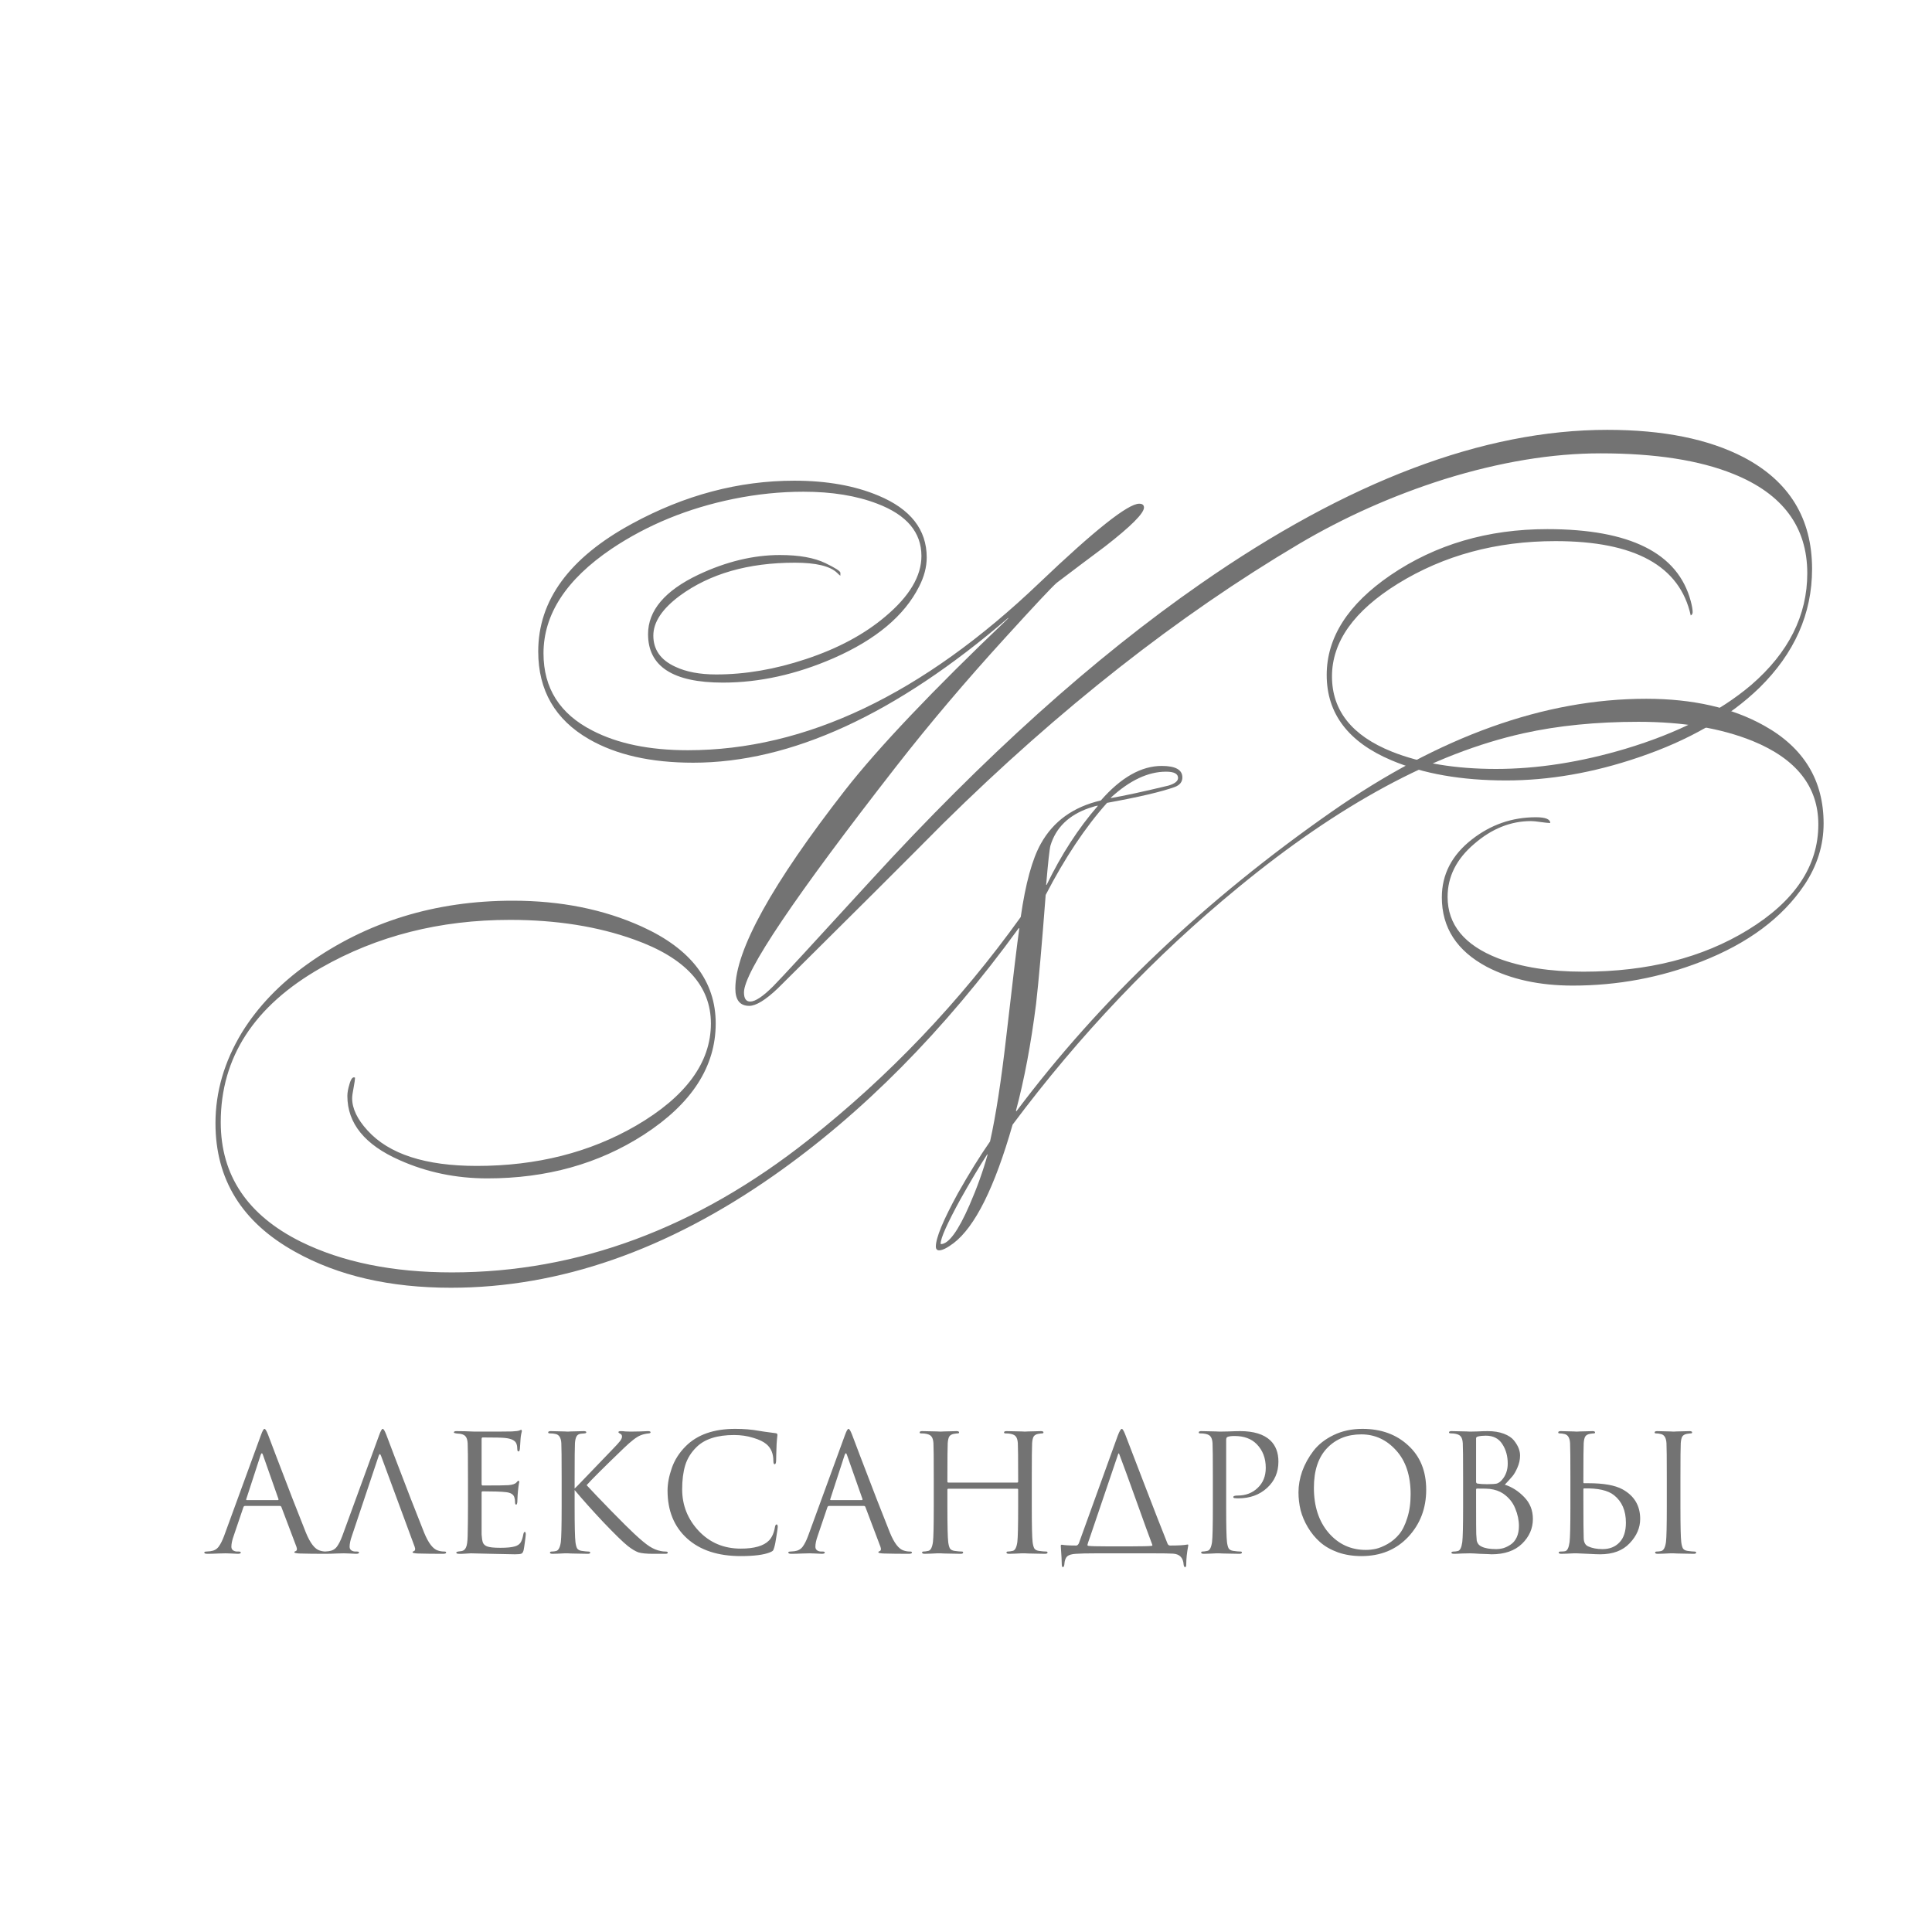 <?xml version="1.0" encoding="UTF-8"?> <svg xmlns="http://www.w3.org/2000/svg" width="250" height="250" viewBox="0 0 250 250" fill="none"> <path d="M234.481 73.62C234.481 79.412 232.206 84.543 227.654 89.011C223.724 92.818 218.511 95.817 212.015 98.01C206.181 99.996 200.471 100.989 194.886 100.989C189.094 100.989 184.149 100.12 180.053 98.383C174.468 96.024 171.675 92.342 171.675 87.336C171.675 82.495 174.426 78.192 179.929 74.427C185.763 70.455 192.528 68.469 200.223 68.469C210.939 68.469 217.125 71.572 218.78 77.778C218.945 78.399 219.028 78.875 219.028 79.206C219.028 79.412 218.945 79.557 218.78 79.64C217.373 73.227 211.539 70.02 201.278 70.02C193.624 70.02 186.818 71.862 180.86 75.544C175.192 79.061 172.358 83.053 172.358 87.522C172.358 91.949 174.944 95.197 180.115 97.266C183.839 98.755 188.328 99.5 193.583 99.5C198.92 99.5 204.505 98.631 210.339 96.893C217.083 94.866 222.503 92.114 226.599 88.639C231.44 84.46 233.861 79.64 233.861 74.179C233.861 68.179 230.675 63.897 224.303 61.332C219.917 59.553 214.187 58.663 207.112 58.663C200.823 58.663 194.079 59.78 186.88 62.015C180.219 64.125 173.951 66.917 168.075 70.393C152.436 79.661 137.086 91.721 122.026 106.575C117.309 111.333 110.172 118.449 100.615 127.924C99.042 129.413 97.822 130.158 96.953 130.158C95.753 130.158 95.153 129.413 95.153 127.924C95.153 122.959 99.891 114.394 109.365 102.23C113.668 96.728 120.702 89.322 130.466 80.012V79.95C115.944 92.445 102.352 98.693 89.692 98.693C84.23 98.693 79.741 97.679 76.224 95.652C71.839 93.128 69.646 89.342 69.646 84.295C69.646 77.675 73.68 72.172 81.748 67.786C88.575 64.063 95.588 62.201 102.787 62.201C106.965 62.201 110.586 62.842 113.647 64.125C117.826 65.862 119.916 68.531 119.916 72.131C119.916 73.372 119.585 74.634 118.923 75.916C117.019 79.681 113.337 82.764 107.876 85.163C103.035 87.274 98.256 88.329 93.54 88.329C87.085 88.329 83.858 86.239 83.858 82.06C83.858 78.999 86.03 76.433 90.374 74.365C93.974 72.668 97.491 71.82 100.925 71.82C103.407 71.82 105.373 72.172 106.821 72.875C108.103 73.496 108.745 73.91 108.745 74.117V74.489C108.703 74.489 108.558 74.365 108.31 74.117C107.4 73.248 105.579 72.813 102.849 72.813C96.808 72.813 91.843 74.241 87.954 77.096C85.678 78.792 84.541 80.509 84.541 82.247C84.541 84.067 85.492 85.412 87.395 86.281C88.802 86.943 90.561 87.274 92.671 87.274C96.436 87.274 100.304 86.612 104.276 85.288C108.414 83.922 111.848 82.081 114.578 79.764C117.681 77.158 119.233 74.551 119.233 71.944C119.233 68.883 117.33 66.628 113.523 65.18C110.834 64.145 107.648 63.628 103.966 63.628C100.987 63.628 97.967 63.938 94.905 64.559C89.03 65.759 83.775 67.91 79.141 71.013C73.266 74.985 70.329 79.495 70.329 84.543C70.329 89.053 72.439 92.383 76.659 94.535C79.927 96.231 84.044 97.079 89.009 97.079C104.235 97.079 119.398 89.859 134.5 75.42C141.658 68.593 145.961 65.18 147.409 65.18C147.823 65.18 148.03 65.345 148.03 65.676C148.03 66.421 146.354 68.097 143.003 70.703C140.892 72.275 138.803 73.848 136.734 75.42C136.114 75.958 133.921 78.295 130.156 82.433C124.984 88.101 120.267 93.666 116.006 99.127C102.849 116.008 96.27 125.772 96.27 128.42C96.27 129.207 96.539 129.6 97.077 129.6C97.739 129.6 98.732 128.938 100.056 127.614C100.966 126.703 105.166 122.152 112.654 113.96C127.301 97.948 141.534 85.143 155.353 75.544C174.426 62.263 191.969 55.622 207.981 55.622C215.18 55.622 221.055 56.801 225.606 59.16C231.523 62.263 234.481 67.083 234.481 73.62Z" fill="#737373"></path> <path d="M235.974 106.558C235.974 109.371 235.147 112.019 233.492 114.502C230.637 118.763 226.189 122.073 220.148 124.432C214.852 126.5 209.308 127.535 203.516 127.535C199.213 127.535 195.51 126.728 192.407 125.114C188.518 123.046 186.573 120.046 186.573 116.115C186.573 113.136 187.876 110.633 190.483 108.606C192.924 106.703 195.675 105.751 198.737 105.751C199.978 105.751 200.599 105.999 200.599 106.496C200.351 106.496 199.937 106.455 199.358 106.372C198.82 106.289 198.406 106.248 198.117 106.248C195.469 106.248 193.007 107.241 190.731 109.227C188.456 111.171 187.318 113.447 187.318 116.053C187.318 119.653 189.49 122.301 193.834 123.997C196.896 125.156 200.578 125.735 204.881 125.735C213.197 125.735 220.293 123.935 226.168 120.336C232.25 116.612 235.291 112.061 235.291 106.682C235.291 101.8 232.457 98.2 226.789 95.883C222.693 94.228 217.769 93.401 212.018 93.401C206.557 93.401 201.592 93.897 197.124 94.89C185.58 97.456 173.292 104.096 160.259 114.812C149.46 123.666 139.717 133.906 131.028 145.533C128.711 153.642 126.167 158.752 123.394 160.862C122.567 161.482 121.946 161.793 121.533 161.793C121.243 161.793 121.098 161.627 121.098 161.296C121.098 160.179 122.05 157.883 123.953 154.407C125.401 151.842 126.787 149.608 128.111 147.705C128.856 144.395 129.559 139.844 130.221 134.051C131.09 126.48 131.649 121.846 131.897 120.149L131.835 120.087C122.153 133.41 111.582 144.084 100.121 152.111C86.302 161.793 72.38 166.634 58.354 166.634C50.452 166.634 43.728 165.082 38.184 161.979C31.316 158.172 27.882 152.628 27.882 145.346C27.882 141.292 29.02 137.382 31.295 133.617C33.364 130.265 36.198 127.307 39.798 124.742C47.452 119.281 56.306 116.55 66.36 116.55C72.566 116.55 78.131 117.667 83.055 119.901C89.426 122.797 92.612 126.976 92.612 132.438C92.612 138.023 89.509 142.823 83.303 146.836C77.469 150.601 70.725 152.483 63.071 152.483C59.016 152.483 55.23 151.697 51.713 150.125C47.204 148.139 44.949 145.367 44.949 141.809C44.949 141.395 45.032 140.919 45.197 140.381C45.404 139.595 45.652 139.285 45.942 139.451C45.942 139.657 45.88 140.092 45.755 140.754C45.631 141.374 45.569 141.83 45.569 142.119C45.569 143.443 46.231 144.829 47.555 146.277C50.327 149.339 55.044 150.87 61.705 150.87C69.442 150.87 76.311 149.132 82.31 145.657C88.764 141.892 91.991 137.485 91.991 132.438C91.991 127.555 88.681 123.935 82.061 121.577C77.345 119.881 71.987 119.032 65.988 119.032C56.927 119.032 48.776 121.101 41.535 125.238C32.888 130.162 28.564 136.823 28.564 145.222C28.564 152.09 32.019 157.242 38.929 160.676C44.307 163.324 50.824 164.648 58.478 164.648C74.78 164.648 90.15 158.938 104.59 147.519C115.016 139.285 124.181 129.666 132.083 118.66C132.704 114.316 133.573 111.151 134.69 109.165C136.303 106.268 138.889 104.406 142.447 103.579C145.054 100.6 147.681 99.111 150.329 99.111C152.108 99.111 152.998 99.607 152.998 100.6C152.998 101.179 152.667 101.593 152.005 101.841C150.267 102.462 147.35 103.145 143.254 103.889C140.441 107.034 137.793 111.006 135.31 115.805C134.814 122.301 134.4 126.997 134.069 129.893C133.407 135.106 132.538 139.719 131.462 143.733L131.525 143.795C142.323 129.397 155.935 116.467 172.361 105.006C186.304 95.284 199.854 90.422 213.011 90.422C219.052 90.422 224.141 91.58 228.278 93.897C233.409 96.752 235.974 100.972 235.974 106.558ZM152.439 100.662C152.439 100.124 151.922 99.855 150.888 99.855C148.571 99.855 146.192 100.972 143.751 103.207V103.269C145.447 102.979 147.929 102.441 151.198 101.655C152.026 101.407 152.439 101.076 152.439 100.662ZM142.075 104.262H142.013C141.889 104.262 141.516 104.365 140.896 104.572C138.289 105.482 136.634 107.096 135.931 109.413C135.807 109.868 135.621 111.564 135.372 114.502H135.434C137.338 110.571 139.551 107.158 142.075 104.262ZM127.801 149.38H127.739C126.746 150.911 125.587 152.856 124.263 155.214C122.567 158.317 121.719 160.22 121.719 160.924C121.719 160.965 121.74 160.986 121.781 160.986C122.774 160.945 123.994 159.269 125.443 155.959C126.435 153.683 127.222 151.49 127.801 149.38Z" fill="#737373"></path> <path d="M36.219 194.868H31.704C31.606 194.868 31.536 194.924 31.494 195.036L30.234 198.753C30.038 199.299 29.94 199.768 29.94 200.16C29.94 200.356 30.017 200.51 30.171 200.622C30.325 200.72 30.5 200.769 30.696 200.769H30.885C31.067 200.769 31.158 200.811 31.158 200.895C31.158 201.007 31.032 201.063 30.78 201.063C30.584 201.063 30.283 201.049 29.877 201.021C29.485 201.007 29.261 201 29.205 201C29.191 201 28.89 201.007 28.302 201.021C27.714 201.049 27.224 201.063 26.832 201.063C26.566 201.063 26.433 201.007 26.433 200.895C26.433 200.811 26.531 200.769 26.727 200.769C26.839 200.769 27.007 200.755 27.231 200.727C27.679 200.671 28.029 200.482 28.281 200.16C28.533 199.824 28.771 199.355 28.995 198.753L33.762 185.712C33.958 185.166 34.112 184.893 34.224 184.893C34.336 184.893 34.49 185.145 34.686 185.649C34.742 185.789 35.092 186.713 35.736 188.421C36.394 190.129 37.101 191.97 37.857 193.944C38.627 195.918 39.201 197.374 39.579 198.312C40.139 199.684 40.741 200.461 41.385 200.643C41.637 200.727 41.91 200.769 42.204 200.769C42.358 200.769 42.435 200.811 42.435 200.895C42.435 201.007 42.295 201.063 42.015 201.063C40.783 201.063 39.684 201.049 38.718 201.021C38.298 200.993 38.088 200.944 38.088 200.874C38.088 200.804 38.137 200.755 38.235 200.727C38.431 200.657 38.473 200.468 38.361 200.16L36.408 194.994C36.366 194.91 36.303 194.868 36.219 194.868ZM31.935 194.112H35.946C36.03 194.112 36.058 194.063 36.03 193.965L34.035 188.295C33.937 187.973 33.832 187.973 33.72 188.295L31.872 193.965C31.83 194.063 31.851 194.112 31.935 194.112ZM48.998 188.4L45.533 198.753C45.337 199.299 45.239 199.768 45.239 200.16C45.239 200.356 45.316 200.51 45.47 200.622C45.624 200.72 45.799 200.769 45.995 200.769H46.184C46.366 200.769 46.457 200.811 46.457 200.895C46.457 201.007 46.331 201.063 46.079 201.063C45.883 201.063 45.582 201.049 45.176 201.021C44.784 201.007 44.56 201 44.504 201C44.49 201 44.189 201.007 43.601 201.021C43.013 201.049 42.523 201.063 42.131 201.063C41.865 201.063 41.732 201.007 41.732 200.895C41.732 200.811 41.83 200.769 42.026 200.769C42.138 200.769 42.306 200.755 42.53 200.727C42.978 200.671 43.328 200.482 43.58 200.16C43.832 199.824 44.07 199.355 44.294 198.753L49.061 185.712C49.257 185.166 49.411 184.893 49.523 184.893C49.635 184.893 49.789 185.145 49.985 185.649C50.041 185.789 50.391 186.713 51.035 188.421C51.693 190.129 52.4 191.97 53.156 193.944C53.926 195.918 54.5 197.374 54.878 198.312C55.438 199.684 56.04 200.461 56.684 200.643C56.936 200.727 57.209 200.769 57.503 200.769C57.657 200.769 57.734 200.811 57.734 200.895C57.734 201.007 57.594 201.063 57.314 201.063C56.082 201.063 54.983 201.049 54.017 201.021C53.597 200.993 53.387 200.944 53.387 200.874C53.387 200.804 53.436 200.755 53.534 200.727C53.73 200.657 53.772 200.468 53.66 200.16L49.313 188.4C49.201 188.092 49.096 188.092 48.998 188.4ZM60.556 194.973V191.277C60.556 188.701 60.542 187.189 60.514 186.741C60.486 186.363 60.409 186.09 60.283 185.922C60.171 185.74 59.947 185.614 59.611 185.544C59.569 185.53 59.513 185.523 59.443 185.523C59.373 185.509 59.289 185.502 59.191 185.502C59.107 185.488 59.044 185.481 59.002 185.481C58.82 185.453 58.729 185.411 58.729 185.355C58.729 185.243 58.841 185.187 59.065 185.187C59.765 185.187 60.556 185.208 61.438 185.25C64.322 185.25 65.925 185.243 66.247 185.229C66.765 185.201 67.087 185.159 67.213 185.103C67.325 185.047 67.402 185.019 67.444 185.019C67.5 185.019 67.528 185.082 67.528 185.208C67.528 185.236 67.5 185.355 67.444 185.565C67.402 185.761 67.374 185.971 67.36 186.195L67.276 187.455C67.248 187.693 67.192 187.812 67.108 187.812C66.996 187.812 66.94 187.721 66.94 187.539C66.94 187.259 66.905 187.028 66.835 186.846C66.695 186.412 66.191 186.153 65.323 186.069C64.959 186.027 64 186.006 62.446 186.006C62.362 186.006 62.32 186.076 62.32 186.216V192.012C62.32 192.152 62.362 192.222 62.446 192.222C64.35 192.222 65.463 192.208 65.785 192.18C66.317 192.138 66.667 192.019 66.835 191.823C66.947 191.683 67.031 191.613 67.087 191.613C67.157 191.613 67.192 191.669 67.192 191.781C67.192 191.809 67.178 191.872 67.15 191.97C67.136 192.068 67.115 192.208 67.087 192.39C67.059 192.572 67.038 192.761 67.024 192.957C66.996 193.209 66.975 193.51 66.961 193.86C66.947 194.196 66.94 194.371 66.94 194.385C66.912 194.595 66.863 194.7 66.793 194.7C66.695 194.7 66.646 194.588 66.646 194.364C66.646 194.14 66.618 193.944 66.562 193.776C66.464 193.384 66.1 193.153 65.47 193.083C64.84 193.013 63.839 192.978 62.467 192.978C62.369 192.978 62.32 193.027 62.32 193.125V194.973C62.32 195.099 62.32 195.463 62.32 196.065C62.32 196.653 62.32 197.185 62.32 197.661C62.32 198.137 62.32 198.438 62.32 198.564C62.348 199.026 62.404 199.376 62.488 199.614C62.586 199.838 62.761 199.999 63.013 200.097C63.321 200.223 63.902 200.286 64.756 200.286C65.596 200.286 66.226 200.223 66.646 200.097C66.968 199.999 67.206 199.838 67.36 199.614C67.514 199.376 67.633 199.019 67.717 198.543C67.759 198.333 67.822 198.228 67.906 198.228C67.99 198.228 68.032 198.333 68.032 198.543C68.032 198.641 67.997 198.956 67.927 199.488C67.857 200.02 67.801 200.384 67.759 200.58C67.689 200.846 67.591 201 67.465 201.042C67.339 201.098 67.059 201.126 66.625 201.126C66.219 201.126 65.197 201.105 63.559 201.063C61.879 201.021 61.004 201 60.934 201C60.794 201 60.549 201.014 60.199 201.042C59.849 201.07 59.576 201.077 59.38 201.063C59.156 201.063 59.044 201.007 59.044 200.895C59.044 200.839 59.121 200.797 59.275 200.769C59.541 200.741 59.702 200.72 59.758 200.706C60.01 200.65 60.192 200.489 60.304 200.223C60.43 199.957 60.5 199.46 60.514 198.732C60.542 197.64 60.556 196.387 60.556 194.973ZM74.356 191.277V192.621C74.552 192.439 74.938 192.047 75.511 191.445C76.1 190.829 76.778 190.122 77.549 189.324C78.319 188.512 78.85 187.959 79.144 187.665C79.733 187.063 80.103 186.657 80.257 186.447C80.412 186.223 80.489 186.041 80.489 185.901C80.489 185.705 80.397 185.572 80.216 185.502C80.09 185.446 80.026 185.383 80.026 185.313C80.026 185.229 80.132 185.187 80.341 185.187C80.537 185.187 80.734 185.201 80.93 185.229C81.126 185.243 81.35 185.25 81.602 185.25C81.84 185.25 82.246 185.243 82.82 185.229C83.407 185.201 83.743 185.187 83.828 185.187C84.066 185.187 84.184 185.236 84.184 185.334C84.184 185.418 84.108 185.467 83.954 185.481C83.534 185.523 83.177 185.607 82.882 185.733C82.379 185.929 81.65 186.489 80.698 187.413C78.136 189.877 76.54 191.466 75.91 192.18C76.555 192.88 77.605 193.979 79.061 195.477C80.531 196.975 81.525 197.962 82.043 198.438C82.897 199.236 83.561 199.789 84.037 200.097C84.513 200.405 85.004 200.608 85.507 200.706C85.689 200.748 85.892 200.769 86.117 200.769C86.312 200.769 86.41 200.818 86.41 200.916C86.41 201.014 86.305 201.063 86.096 201.063H84.541C83.659 201.063 83.016 201 82.609 200.874C82.218 200.734 81.763 200.461 81.245 200.055C80.642 199.579 79.585 198.55 78.073 196.968C76.576 195.372 75.337 193.986 74.356 192.81V194.973C74.356 197.423 74.391 198.942 74.462 199.53C74.504 199.88 74.573 200.153 74.671 200.349C74.784 200.531 74.987 200.643 75.281 200.685C75.672 200.741 75.953 200.769 76.121 200.769C76.288 200.769 76.373 200.818 76.373 200.916C76.373 201.014 76.267 201.063 76.058 201.063C75.722 201.063 75.344 201.056 74.924 201.042C74.517 201.042 74.174 201.035 73.894 201.021C73.629 201.007 73.489 201 73.475 201C73.46 201 73.328 201 73.076 201C72.838 201.014 72.558 201.028 72.236 201.042C71.927 201.056 71.683 201.063 71.501 201.063C71.276 201.063 71.165 201.014 71.165 200.916C71.165 200.818 71.242 200.769 71.395 200.769C71.578 200.769 71.76 200.748 71.942 200.706C72.263 200.636 72.474 200.244 72.572 199.53C72.641 198.942 72.677 197.423 72.677 194.973V191.277C72.677 188.701 72.662 187.189 72.635 186.741C72.593 186.055 72.355 185.663 71.921 185.565C71.71 185.509 71.459 185.481 71.165 185.481C71.01 185.481 70.933 185.439 70.933 185.355C70.933 185.243 71.046 185.187 71.269 185.187C71.48 185.187 71.76 185.194 72.109 185.208C72.46 185.208 72.767 185.215 73.034 185.229C73.314 185.243 73.46 185.25 73.475 185.25C73.489 185.25 73.621 185.243 73.874 185.229C74.139 185.215 74.433 185.208 74.755 185.208C75.091 185.194 75.35 185.187 75.532 185.187C75.757 185.187 75.868 185.236 75.868 185.334C75.868 185.418 75.791 185.467 75.638 185.481L75.175 185.523C74.909 185.551 74.721 185.663 74.609 185.859C74.496 186.055 74.427 186.349 74.398 186.741C74.371 187.189 74.356 188.701 74.356 191.277ZM95.852 201.357C92.912 201.357 90.602 200.601 88.922 199.089C87.228 197.563 86.381 195.491 86.381 192.873C86.381 191.991 86.563 191.025 86.927 189.975C87.291 188.925 87.893 187.98 88.733 187.14C90.231 185.642 92.366 184.893 95.138 184.893C96.258 184.893 97.273 184.977 98.183 185.145C98.379 185.187 99.121 185.292 100.409 185.46C100.535 185.474 100.598 185.551 100.598 185.691C100.598 185.733 100.591 185.803 100.577 185.901C100.563 185.985 100.549 186.118 100.535 186.3C100.521 186.468 100.507 186.657 100.493 186.867C100.479 187.119 100.465 187.525 100.451 188.085C100.437 188.631 100.43 188.946 100.43 189.03C100.416 189.324 100.353 189.471 100.241 189.471C100.129 189.471 100.073 189.324 100.073 189.03C100.073 188.106 99.779 187.392 99.191 186.888C98.799 186.552 98.218 186.272 97.448 186.048C96.692 185.81 95.873 185.691 94.991 185.691C92.821 185.691 91.211 186.202 90.161 187.224C89.447 187.91 88.95 188.701 88.67 189.597C88.404 190.479 88.271 191.515 88.271 192.705C88.271 194.777 88.985 196.576 90.413 198.102C91.855 199.628 93.668 200.391 95.852 200.391C97.602 200.391 98.82 200.041 99.506 199.341C99.898 198.935 100.157 198.347 100.283 197.577C100.325 197.367 100.395 197.262 100.493 197.262C100.591 197.262 100.64 197.367 100.64 197.577C100.64 197.689 100.584 198.088 100.472 198.774C100.374 199.46 100.276 199.957 100.178 200.265C100.122 200.461 100.066 200.594 100.01 200.664C99.954 200.72 99.828 200.79 99.632 200.874C98.834 201.196 97.574 201.357 95.852 201.357ZM111.79 194.868H107.275C107.177 194.868 107.107 194.924 107.065 195.036L105.805 198.753C105.609 199.299 105.511 199.768 105.511 200.16C105.511 200.356 105.588 200.51 105.742 200.622C105.896 200.72 106.071 200.769 106.267 200.769H106.456C106.638 200.769 106.729 200.811 106.729 200.895C106.729 201.007 106.603 201.063 106.351 201.063C106.155 201.063 105.854 201.049 105.448 201.021C105.056 201.007 104.832 201 104.776 201C104.762 201 104.461 201.007 103.873 201.021C103.285 201.049 102.795 201.063 102.403 201.063C102.137 201.063 102.004 201.007 102.004 200.895C102.004 200.811 102.102 200.769 102.298 200.769C102.41 200.769 102.578 200.755 102.802 200.727C103.25 200.671 103.6 200.482 103.852 200.16C104.104 199.824 104.342 199.355 104.566 198.753L109.333 185.712C109.529 185.166 109.683 184.893 109.795 184.893C109.907 184.893 110.061 185.145 110.257 185.649C110.313 185.789 110.663 186.713 111.307 188.421C111.965 190.129 112.672 191.97 113.428 193.944C114.198 195.918 114.772 197.374 115.15 198.312C115.71 199.684 116.312 200.461 116.956 200.643C117.208 200.727 117.481 200.769 117.775 200.769C117.929 200.769 118.006 200.811 118.006 200.895C118.006 201.007 117.866 201.063 117.586 201.063C116.354 201.063 115.255 201.049 114.289 201.021C113.869 200.993 113.659 200.944 113.659 200.874C113.659 200.804 113.708 200.755 113.806 200.727C114.002 200.657 114.044 200.468 113.932 200.16L111.979 194.994C111.937 194.91 111.874 194.868 111.79 194.868ZM107.506 194.112H111.517C111.601 194.112 111.629 194.063 111.601 193.965L109.606 188.295C109.508 187.973 109.403 187.973 109.291 188.295L107.443 193.965C107.401 194.063 107.422 194.112 107.506 194.112ZM122.719 191.844H131.623C131.707 191.844 131.749 191.802 131.749 191.718V191.277C131.749 188.701 131.735 187.189 131.707 186.741C131.679 186.363 131.602 186.09 131.476 185.922C131.364 185.74 131.14 185.614 130.804 185.544C130.636 185.502 130.398 185.481 130.09 185.481C129.978 185.481 129.922 185.439 129.922 185.355C129.922 185.243 130.034 185.187 130.258 185.187C130.538 185.187 130.867 185.194 131.245 185.208C131.623 185.208 131.945 185.215 132.211 185.229C132.477 185.243 132.617 185.25 132.631 185.25C132.645 185.25 132.778 185.243 133.03 185.229C133.296 185.215 133.59 185.208 133.912 185.208C134.248 185.194 134.507 185.187 134.689 185.187C134.913 185.187 135.025 185.243 135.025 185.355C135.025 185.439 134.969 185.481 134.857 185.481C134.759 185.481 134.584 185.502 134.332 185.544C134.052 185.6 133.856 185.719 133.744 185.901C133.646 186.083 133.583 186.363 133.555 186.741C133.527 187.189 133.513 188.701 133.513 191.277V194.973C133.513 197.423 133.548 198.942 133.618 199.53C133.66 199.88 133.73 200.153 133.828 200.349C133.94 200.531 134.143 200.643 134.437 200.685C134.829 200.741 135.144 200.769 135.382 200.769C135.494 200.769 135.55 200.811 135.55 200.895C135.55 201.007 135.438 201.063 135.214 201.063C134.878 201.063 134.5 201.056 134.08 201.042C133.674 201.042 133.331 201.035 133.051 201.021C132.785 201.007 132.645 201 132.631 201C132.617 201 132.477 201 132.211 201C131.959 201.014 131.665 201.028 131.329 201.042C131.007 201.056 130.755 201.063 130.573 201.063C130.349 201.063 130.237 201.007 130.237 200.895C130.237 200.811 130.293 200.769 130.405 200.769C130.573 200.769 130.783 200.741 131.035 200.685C131.343 200.629 131.546 200.244 131.644 199.53C131.714 198.942 131.749 197.423 131.749 194.973V192.768C131.749 192.684 131.707 192.642 131.623 192.642H122.719C122.635 192.642 122.593 192.684 122.593 192.768V194.973C122.593 197.423 122.628 198.942 122.698 199.53C122.74 199.88 122.81 200.153 122.908 200.349C123.02 200.531 123.223 200.643 123.517 200.685C123.909 200.741 124.224 200.769 124.462 200.769C124.574 200.769 124.63 200.811 124.63 200.895C124.63 201.007 124.518 201.063 124.294 201.063C123.958 201.063 123.58 201.056 123.16 201.042C122.754 201.042 122.411 201.035 122.131 201.021C121.865 201.007 121.725 201 121.711 201C121.697 201 121.557 201 121.291 201C121.039 201.014 120.745 201.028 120.409 201.042C120.087 201.056 119.835 201.063 119.653 201.063C119.429 201.063 119.317 201.007 119.317 200.895C119.317 200.811 119.373 200.769 119.485 200.769C119.653 200.769 119.863 200.741 120.115 200.685C120.423 200.629 120.626 200.244 120.724 199.53C120.794 198.942 120.829 197.423 120.829 194.973V191.277C120.829 188.701 120.815 187.189 120.787 186.741C120.759 186.363 120.682 186.09 120.556 185.922C120.444 185.74 120.22 185.614 119.884 185.544C119.716 185.502 119.478 185.481 119.17 185.481C119.058 185.481 119.002 185.439 119.002 185.355C119.002 185.243 119.114 185.187 119.338 185.187C119.618 185.187 119.947 185.194 120.325 185.208C120.703 185.208 121.025 185.215 121.291 185.229C121.557 185.243 121.697 185.25 121.711 185.25C121.725 185.25 121.858 185.243 122.11 185.229C122.376 185.215 122.67 185.208 122.992 185.208C123.328 185.194 123.587 185.187 123.769 185.187C123.993 185.187 124.105 185.243 124.105 185.355C124.105 185.439 124.049 185.481 123.937 185.481C123.839 185.481 123.664 185.502 123.412 185.544C123.132 185.6 122.936 185.719 122.824 185.901C122.726 186.083 122.663 186.363 122.635 186.741C122.607 187.189 122.593 188.701 122.593 191.277V191.718C122.593 191.802 122.635 191.844 122.719 191.844ZM143.062 200.097H146.569C147.829 200.097 148.648 200.076 149.026 200.034C149.124 200.006 149.145 199.943 149.089 199.845C148.711 198.851 148.039 197.003 147.073 194.301C146.107 191.599 145.358 189.548 144.826 188.148C144.784 188.05 144.742 188.043 144.7 188.127L141.088 198.774C140.836 199.474 140.71 199.859 140.71 199.929C140.71 199.971 140.752 200.006 140.836 200.034C141.186 200.076 141.928 200.097 143.062 200.097ZM149.047 201H141.949C140.675 201 139.765 201.021 139.219 201.063C138.687 201.091 138.309 201.203 138.085 201.399C137.875 201.609 137.756 201.952 137.728 202.428C137.7 202.666 137.637 202.785 137.539 202.785C137.441 202.785 137.392 202.659 137.392 202.407C137.392 202.015 137.35 201.238 137.266 200.076C137.252 199.95 137.294 199.887 137.392 199.887C137.812 199.957 138.435 199.992 139.261 199.992C139.387 199.992 139.499 199.901 139.597 199.719L144.637 185.775C144.861 185.187 145.036 184.893 145.162 184.893C145.26 184.893 145.4 185.117 145.582 185.565C145.638 185.691 146.394 187.658 147.85 191.466C149.306 195.26 150.384 198.025 151.084 199.761C151.154 199.915 151.266 199.992 151.42 199.992C152.47 199.992 153.205 199.95 153.625 199.866C153.695 199.852 153.737 199.859 153.751 199.887C153.765 199.901 153.765 199.95 153.751 200.034C153.583 200.93 153.499 201.742 153.499 202.47C153.499 202.68 153.45 202.785 153.352 202.785C153.254 202.785 153.191 202.68 153.163 202.47C153.107 201.574 152.652 201.098 151.798 201.042C151.392 201.014 150.475 201 149.047 201ZM156.943 194.973V191.277C156.943 188.701 156.929 187.189 156.901 186.741C156.873 186.363 156.796 186.09 156.67 185.922C156.558 185.74 156.334 185.614 155.998 185.544C155.83 185.502 155.592 185.481 155.284 185.481C155.172 185.481 155.116 185.439 155.116 185.355C155.116 185.243 155.228 185.187 155.452 185.187C155.732 185.187 156.054 185.194 156.418 185.208C156.782 185.208 157.097 185.215 157.363 185.229C157.643 185.243 157.797 185.25 157.825 185.25C157.937 185.25 158.315 185.243 158.959 185.229C159.603 185.201 160.107 185.187 160.471 185.187C162.221 185.187 163.523 185.586 164.377 186.384C165.077 187.056 165.427 187.973 165.427 189.135C165.427 190.507 164.937 191.641 163.957 192.537C162.977 193.433 161.745 193.881 160.261 193.881C160.037 193.881 159.89 193.874 159.82 193.86C159.666 193.86 159.589 193.811 159.589 193.713C159.589 193.587 159.778 193.524 160.156 193.524C161.192 193.524 162.053 193.195 162.739 192.537C163.439 191.879 163.789 191.011 163.789 189.933C163.789 188.687 163.397 187.665 162.613 186.867C161.927 186.167 160.968 185.817 159.736 185.817C159.33 185.817 159.029 185.859 158.833 185.943C158.721 185.985 158.665 186.118 158.665 186.342V194.973C158.665 197.423 158.7 198.942 158.77 199.53C158.812 199.88 158.882 200.153 158.98 200.349C159.092 200.531 159.295 200.643 159.589 200.685C159.981 200.741 160.296 200.769 160.534 200.769C160.646 200.769 160.702 200.811 160.702 200.895C160.702 201.007 160.59 201.063 160.366 201.063C160.03 201.063 159.652 201.056 159.232 201.042C158.826 201.042 158.483 201.035 158.203 201.021C157.937 201.007 157.797 201 157.783 201H157.405C157.153 201.014 156.859 201.028 156.523 201.042C156.201 201.056 155.949 201.063 155.767 201.063C155.543 201.063 155.431 201.007 155.431 200.895C155.431 200.811 155.487 200.769 155.599 200.769C155.767 200.769 155.977 200.741 156.229 200.685C156.537 200.629 156.74 200.244 156.838 199.53C156.908 198.942 156.943 197.423 156.943 194.973ZM176.171 201.357C175.065 201.357 174.05 201.196 173.126 200.874C172.202 200.538 171.432 200.097 170.816 199.551C170.2 199.005 169.675 198.368 169.241 197.64C168.807 196.912 168.492 196.17 168.296 195.414C168.114 194.658 168.023 193.888 168.023 193.104C168.023 192.208 168.184 191.298 168.506 190.374C168.842 189.45 169.325 188.575 169.955 187.749C170.599 186.909 171.474 186.223 172.58 185.691C173.686 185.159 174.925 184.893 176.297 184.893C178.705 184.893 180.679 185.607 182.219 187.035C183.773 188.449 184.55 190.36 184.55 192.768C184.55 195.176 183.773 197.213 182.219 198.879C180.665 200.531 178.649 201.357 176.171 201.357ZM176.738 200.559C177.172 200.559 177.613 200.51 178.061 200.412C178.523 200.3 179.027 200.09 179.573 199.782C180.133 199.46 180.623 199.047 181.043 198.543C181.463 198.039 181.813 197.339 182.093 196.443C182.387 195.547 182.534 194.518 182.534 193.356C182.534 190.948 181.911 189.058 180.665 187.686C179.419 186.3 177.914 185.607 176.15 185.607C174.33 185.607 172.853 186.202 171.719 187.392C170.585 188.582 170.018 190.29 170.018 192.516C170.018 194.924 170.655 196.87 171.929 198.354C173.203 199.824 174.806 200.559 176.738 200.559ZM189.325 194.973V191.277C189.325 188.701 189.311 187.189 189.283 186.741C189.255 186.363 189.178 186.09 189.052 185.922C188.94 185.74 188.716 185.614 188.38 185.544C188.212 185.502 188.009 185.481 187.771 185.481C187.589 185.481 187.498 185.439 187.498 185.355C187.498 185.243 187.61 185.187 187.834 185.187C188.114 185.187 188.443 185.194 188.821 185.208C189.199 185.208 189.521 185.215 189.787 185.229C190.053 185.243 190.193 185.25 190.207 185.25C190.333 185.25 190.655 185.243 191.173 185.229C191.691 185.201 192.132 185.187 192.496 185.187C193.308 185.187 194.008 185.299 194.596 185.523C195.184 185.747 195.618 186.034 195.898 186.384C196.178 186.734 196.381 187.07 196.507 187.392C196.633 187.714 196.696 188.029 196.696 188.337C196.696 188.869 196.584 189.387 196.36 189.891C196.15 190.381 195.933 190.759 195.709 191.025C195.485 191.291 195.156 191.655 194.722 192.117C195.646 192.411 196.479 192.943 197.221 193.713C197.977 194.483 198.355 195.428 198.355 196.548C198.355 197.78 197.886 198.851 196.948 199.761C196.01 200.671 194.694 201.126 193 201.126C192.93 201.126 192.811 201.119 192.643 201.105C192.489 201.105 192.3 201.098 192.076 201.084C191.852 201.07 191.656 201.063 191.488 201.063C190.886 201.021 190.459 201 190.207 201C189.983 201 189.647 201.007 189.199 201.021C188.751 201.049 188.401 201.063 188.149 201.063C187.925 201.063 187.813 201.014 187.813 200.916C187.813 200.818 187.918 200.769 188.128 200.769C188.282 200.769 188.45 200.748 188.632 200.706C188.926 200.65 189.122 200.258 189.22 199.53C189.29 198.942 189.325 197.423 189.325 194.973ZM191.005 186.111V191.739C191.005 191.851 191.054 191.928 191.152 191.97C191.488 192.026 191.915 192.054 192.433 192.054C193.049 192.054 193.469 192.026 193.693 191.97C193.917 191.9 194.134 191.746 194.344 191.508C194.848 190.934 195.1 190.227 195.1 189.387C195.1 188.407 194.862 187.56 194.386 186.846C193.924 186.132 193.217 185.775 192.265 185.775C191.873 185.775 191.537 185.81 191.257 185.88C191.089 185.922 191.005 185.999 191.005 186.111ZM191.005 192.768V193.965C191.005 196.779 191.012 198.291 191.026 198.501C191.054 198.921 191.075 199.208 191.089 199.362C191.117 199.502 191.18 199.642 191.278 199.782C191.376 199.922 191.53 200.041 191.74 200.139C192.174 200.349 192.79 200.454 193.588 200.454C193.91 200.454 194.225 200.412 194.533 200.328C194.855 200.23 195.17 200.076 195.478 199.866C195.8 199.656 196.059 199.348 196.255 198.942C196.451 198.522 196.549 198.032 196.549 197.472C196.549 196.716 196.388 195.953 196.066 195.183C195.758 194.413 195.24 193.776 194.512 193.272C194.036 192.95 193.455 192.747 192.769 192.663C192.587 192.635 192.041 192.621 191.131 192.621C191.047 192.621 191.005 192.67 191.005 192.768ZM204.889 192.705V194.049C204.889 196.723 204.903 198.389 204.931 199.047C204.945 199.579 205.134 199.929 205.498 200.097C206.016 200.335 206.639 200.454 207.367 200.454C208.277 200.454 209.005 200.167 209.551 199.593C210.111 199.019 210.391 198.165 210.391 197.031C210.391 195.477 209.88 194.294 208.858 193.482C208.074 192.852 206.779 192.558 204.973 192.6C204.917 192.6 204.889 192.635 204.889 192.705ZM204.049 201C204.035 201 203.902 201 203.65 201C203.398 201.014 203.111 201.028 202.789 201.042C202.467 201.056 202.215 201.063 202.033 201.063C201.809 201.063 201.697 201.007 201.697 200.895C201.697 200.811 201.781 200.769 201.949 200.769C202.187 200.769 202.376 200.755 202.516 200.727C202.81 200.671 203.006 200.272 203.104 199.53C203.174 198.942 203.209 197.423 203.209 194.973V191.277C203.209 188.701 203.195 187.189 203.167 186.741C203.125 186.055 202.887 185.663 202.453 185.565C202.243 185.509 202.026 185.481 201.802 185.481C201.69 185.481 201.634 185.439 201.634 185.355C201.634 185.243 201.746 185.187 201.97 185.187C202.18 185.187 202.446 185.194 202.768 185.208C203.09 185.208 203.377 185.215 203.629 185.229C203.881 185.243 204.014 185.25 204.028 185.25C204.042 185.25 204.175 185.243 204.427 185.229C204.693 185.215 204.987 185.208 205.309 185.208C205.631 185.194 205.883 185.187 206.065 185.187C206.289 185.187 206.401 185.243 206.401 185.355C206.401 185.439 206.345 185.481 206.233 185.481C206.135 185.481 205.96 185.502 205.708 185.544C205.428 185.6 205.232 185.719 205.12 185.901C205.022 186.083 204.959 186.363 204.931 186.741C204.903 187.189 204.889 188.701 204.889 191.277V191.823C204.889 191.893 204.917 191.928 204.973 191.928H205.54C207.5 191.928 208.963 192.187 209.929 192.705C211.469 193.545 212.239 194.826 212.239 196.548C212.239 197.696 211.784 198.746 210.874 199.698C209.978 200.65 208.704 201.126 207.052 201.126C206.758 201.126 206.226 201.105 205.456 201.063C204.7 201.021 204.231 201 204.049 201ZM215.683 194.973V191.277C215.683 188.701 215.669 187.189 215.641 186.741C215.599 186.055 215.361 185.663 214.927 185.565C214.717 185.509 214.5 185.481 214.276 185.481C214.164 185.481 214.108 185.439 214.108 185.355C214.108 185.243 214.22 185.187 214.444 185.187C214.654 185.187 214.927 185.194 215.263 185.208C215.599 185.208 215.893 185.215 216.145 185.229C216.411 185.243 216.551 185.25 216.565 185.25C216.579 185.25 216.712 185.243 216.964 185.229C217.23 185.215 217.524 185.208 217.846 185.208C218.182 185.194 218.441 185.187 218.623 185.187C218.847 185.187 218.959 185.243 218.959 185.355C218.959 185.439 218.903 185.481 218.791 185.481C218.693 185.481 218.518 185.502 218.266 185.544C217.986 185.6 217.79 185.719 217.678 185.901C217.58 186.083 217.517 186.363 217.489 186.741C217.461 187.189 217.447 188.701 217.447 191.277V194.973C217.447 197.423 217.482 198.942 217.552 199.53C217.594 199.88 217.664 200.153 217.762 200.349C217.874 200.531 218.077 200.643 218.371 200.685C218.763 200.741 219.05 200.769 219.232 200.769C219.4 200.769 219.484 200.811 219.484 200.895C219.484 201.007 219.379 201.063 219.169 201.063C218.833 201.063 218.455 201.056 218.035 201.042C217.615 201.042 217.265 201.035 216.985 201.021C216.719 201.007 216.579 201 216.565 201C216.551 201 216.411 201 216.145 201C215.893 201.014 215.599 201.028 215.263 201.042C214.941 201.056 214.689 201.063 214.507 201.063C214.283 201.063 214.171 201.007 214.171 200.895C214.171 200.811 214.248 200.769 214.402 200.769C214.584 200.769 214.766 200.748 214.948 200.706C215.27 200.636 215.48 200.244 215.578 199.53C215.648 198.942 215.683 197.423 215.683 194.973Z" fill="#737373"></path> </svg> 